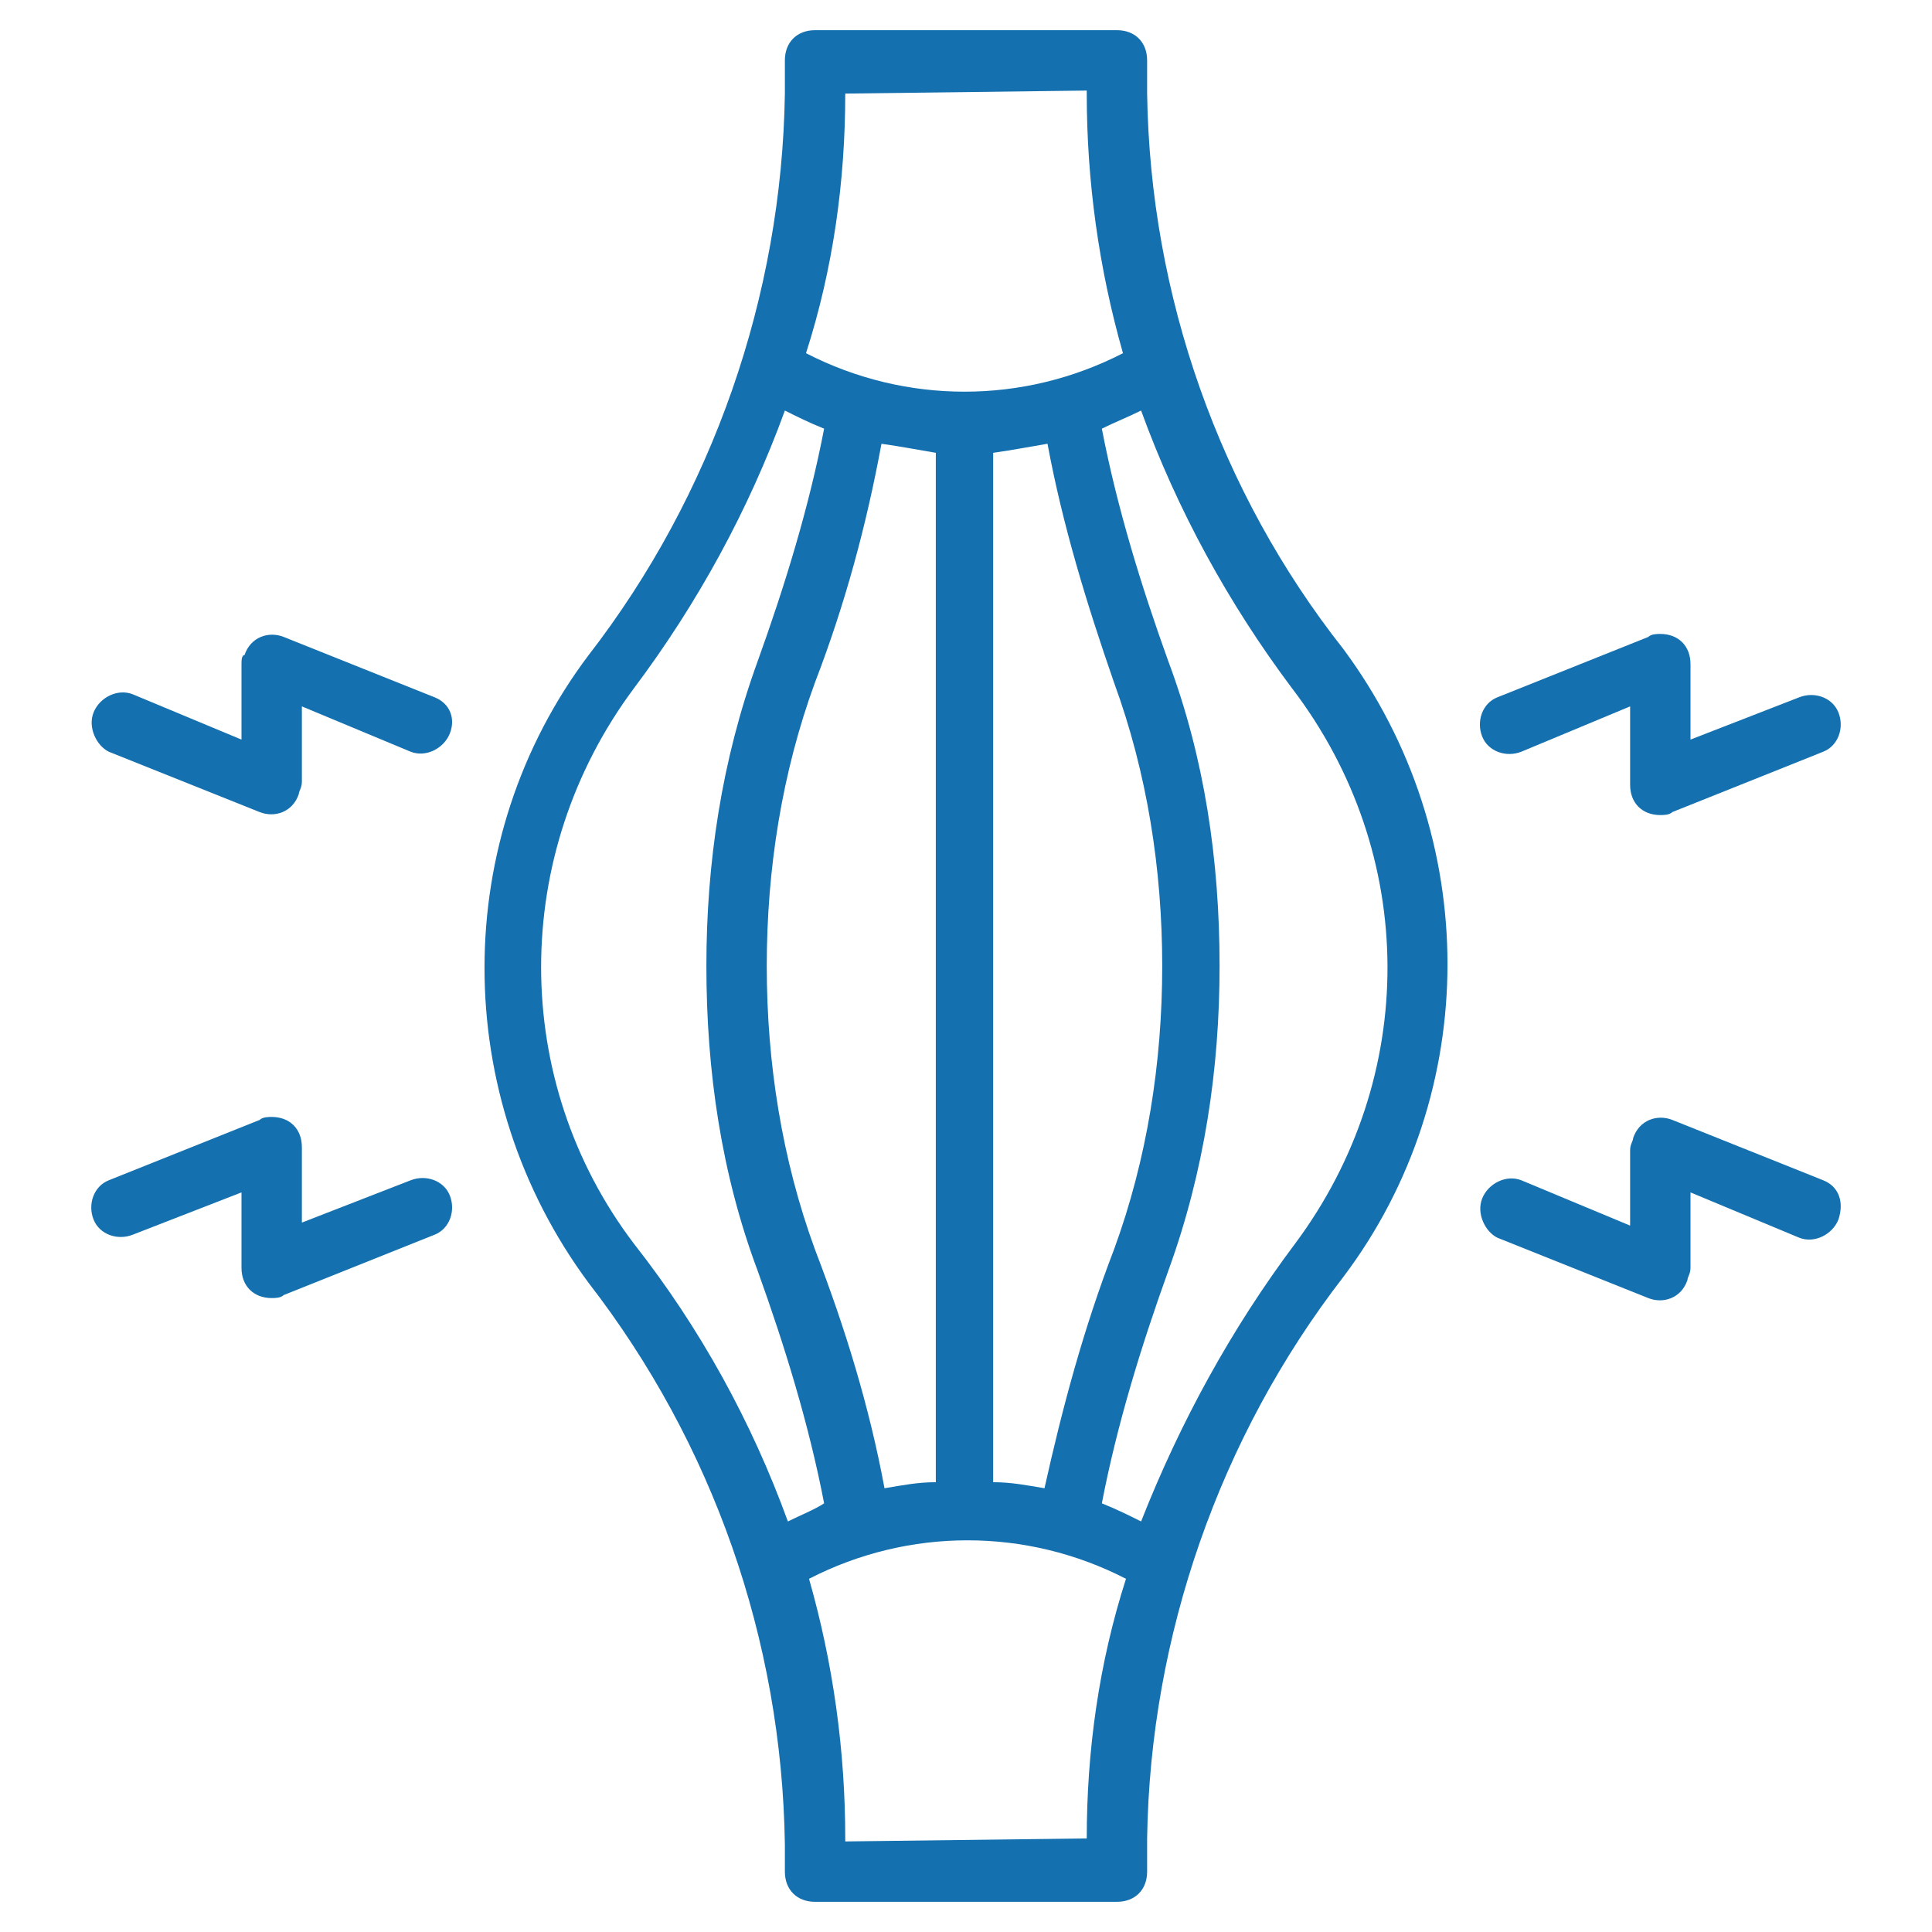 <?xml version="1.0" encoding="utf-8"?>
<!-- Generator: Adobe Illustrator 26.0.0, SVG Export Plug-In . SVG Version: 6.00 Build 0)  -->
<svg version="1.1" id="Line_Expand" xmlns="http://www.w3.org/2000/svg" xmlns:xlink="http://www.w3.org/1999/xlink" x="0px"
	 y="0px" viewBox="0 0 64 64" style="enable-background:new 0 0 64 64;" xml:space="preserve">
<style type="text/css">
	.st0{fill:#1470AF;}
</style>
<path class="st0" d="M38,3.1V2c0-0.6-0.4-1-1-1H27c-0.6,0-1,0.4-1,1v1.1c-0.1,6.7-2.4,13.3-6.5,18.6c-4.6,6.1-4.6,14.6,0,20.8
	c4.1,5.3,6.4,11.8,6.5,18.6V62c0,0.6,0.4,1,1,1h10c0.6,0,1-0.4,1-1v-1.1c0.1-6.7,2.4-13.3,6.5-18.6c4.6-6.1,4.6-14.6,0-20.8
	C40.4,16.3,38.1,9.8,38,3.1z M28,3.1L28,3.1L36,3v0.1c0,2.9,0.4,5.8,1.2,8.6c-3.3,1.7-7.2,1.7-10.5,0C27.6,8.9,28,6,28,3.1z
	 M34.7,14.7c0.5,2.7,1.3,5.3,2.2,7.9c1.1,3,1.6,6.2,1.6,9.4c0,3.2-0.5,6.4-1.6,9.4c-1,2.6-1.7,5.2-2.3,7.9c-0.6-0.1-1.1-0.2-1.7-0.2
	V15C33.6,14.9,34.1,14.8,34.7,14.7z M31,15v34.1c-0.6,0-1.1,0.1-1.7,0.2c-0.5-2.7-1.3-5.3-2.3-7.9c-1.1-3-1.6-6.2-1.6-9.4
	c0-3.2,0.5-6.4,1.6-9.4c1-2.6,1.7-5.2,2.2-7.9C29.9,14.8,30.4,14.9,31,15z M26.1,50.4c-1.2-3.3-2.9-6.4-5.1-9.2
	c-4.1-5.4-4.1-12.9,0-18.4c2.1-2.8,3.8-5.9,5-9.2c0.4,0.2,0.8,0.4,1.3,0.6c-0.5,2.6-1.3,5.2-2.2,7.7c-1.2,3.3-1.7,6.7-1.7,10.1
	c0,3.5,0.5,6.9,1.7,10.1c0.9,2.5,1.7,5.1,2.2,7.7C27,50,26.5,50.2,26.1,50.4z M36,60.9L36,60.9L28,61v-0.1c0-2.9-0.4-5.8-1.2-8.6
	c3.3-1.7,7.2-1.7,10.5,0C36.4,55.1,36,58,36,60.9z M42.9,41.2c-2.1,2.8-3.8,5.9-5.1,9.2c-0.4-0.2-0.8-0.4-1.3-0.6
	c0.5-2.6,1.3-5.2,2.2-7.7c1.2-3.3,1.7-6.7,1.7-10.1c0-3.5-0.5-6.9-1.7-10.1c-0.9-2.5-1.7-5.1-2.2-7.7c0.4-0.2,0.9-0.4,1.3-0.6
	c1.2,3.3,2.9,6.4,5,9.2C47,28.3,47,35.7,42.9,41.2L42.9,41.2z"/>
<path class="st0" d="M50.4,24.9l3.6-1.5V26c0,0.6,0.4,1,1,1c0.1,0,0.3,0,0.4-0.1l5-2c0.5-0.2,0.7-0.8,0.5-1.3
	c-0.2-0.5-0.8-0.7-1.3-0.5L56,24.5V22c0-0.6-0.4-1-1-1c-0.1,0-0.3,0-0.4,0.1l-5,2c-0.5,0.2-0.7,0.8-0.5,1.3
	C49.3,24.9,49.9,25.1,50.4,24.9L50.4,24.9z"/>
<path class="st0" d="M60.4,39.1l-5-2c-0.5-0.2-1.1,0-1.3,0.6c0,0.1-0.1,0.2-0.1,0.4v2.5l-3.6-1.5c-0.5-0.2-1.1,0.1-1.3,0.6
	c-0.2,0.5,0.1,1.1,0.5,1.3l5,2c0.5,0.2,1.1,0,1.3-0.6c0-0.1,0.1-0.2,0.1-0.4v-2.5l3.6,1.5c0.5,0.2,1.1-0.1,1.3-0.6
	C61.1,39.8,60.9,39.3,60.4,39.1z"/>
<path class="st0" d="M14.4,23.1l-5-2c-0.5-0.2-1.1,0-1.3,0.6C8,21.7,8,21.9,8,22v2.5l-3.6-1.5c-0.5-0.2-1.1,0.1-1.3,0.6
	c-0.2,0.5,0.1,1.1,0.5,1.3l5,2c0.5,0.2,1.1,0,1.3-0.6c0-0.1,0.1-0.2,0.1-0.4v-2.5l3.6,1.5c0.5,0.2,1.1-0.1,1.3-0.6
	C15.1,23.8,14.9,23.3,14.4,23.1z"/>
<path class="st0" d="M13.6,39.1L10,40.5V38c0-0.6-0.4-1-1-1c-0.1,0-0.3,0-0.4,0.1l-5,2c-0.5,0.2-0.7,0.8-0.5,1.3
	c0.2,0.5,0.8,0.7,1.3,0.5L8,39.5V42c0,0.6,0.4,1,1,1c0.1,0,0.3,0,0.4-0.1l5-2c0.5-0.2,0.7-0.8,0.5-1.3
	C14.7,39.1,14.1,38.9,13.6,39.1L13.6,39.1z"/>
</svg>
